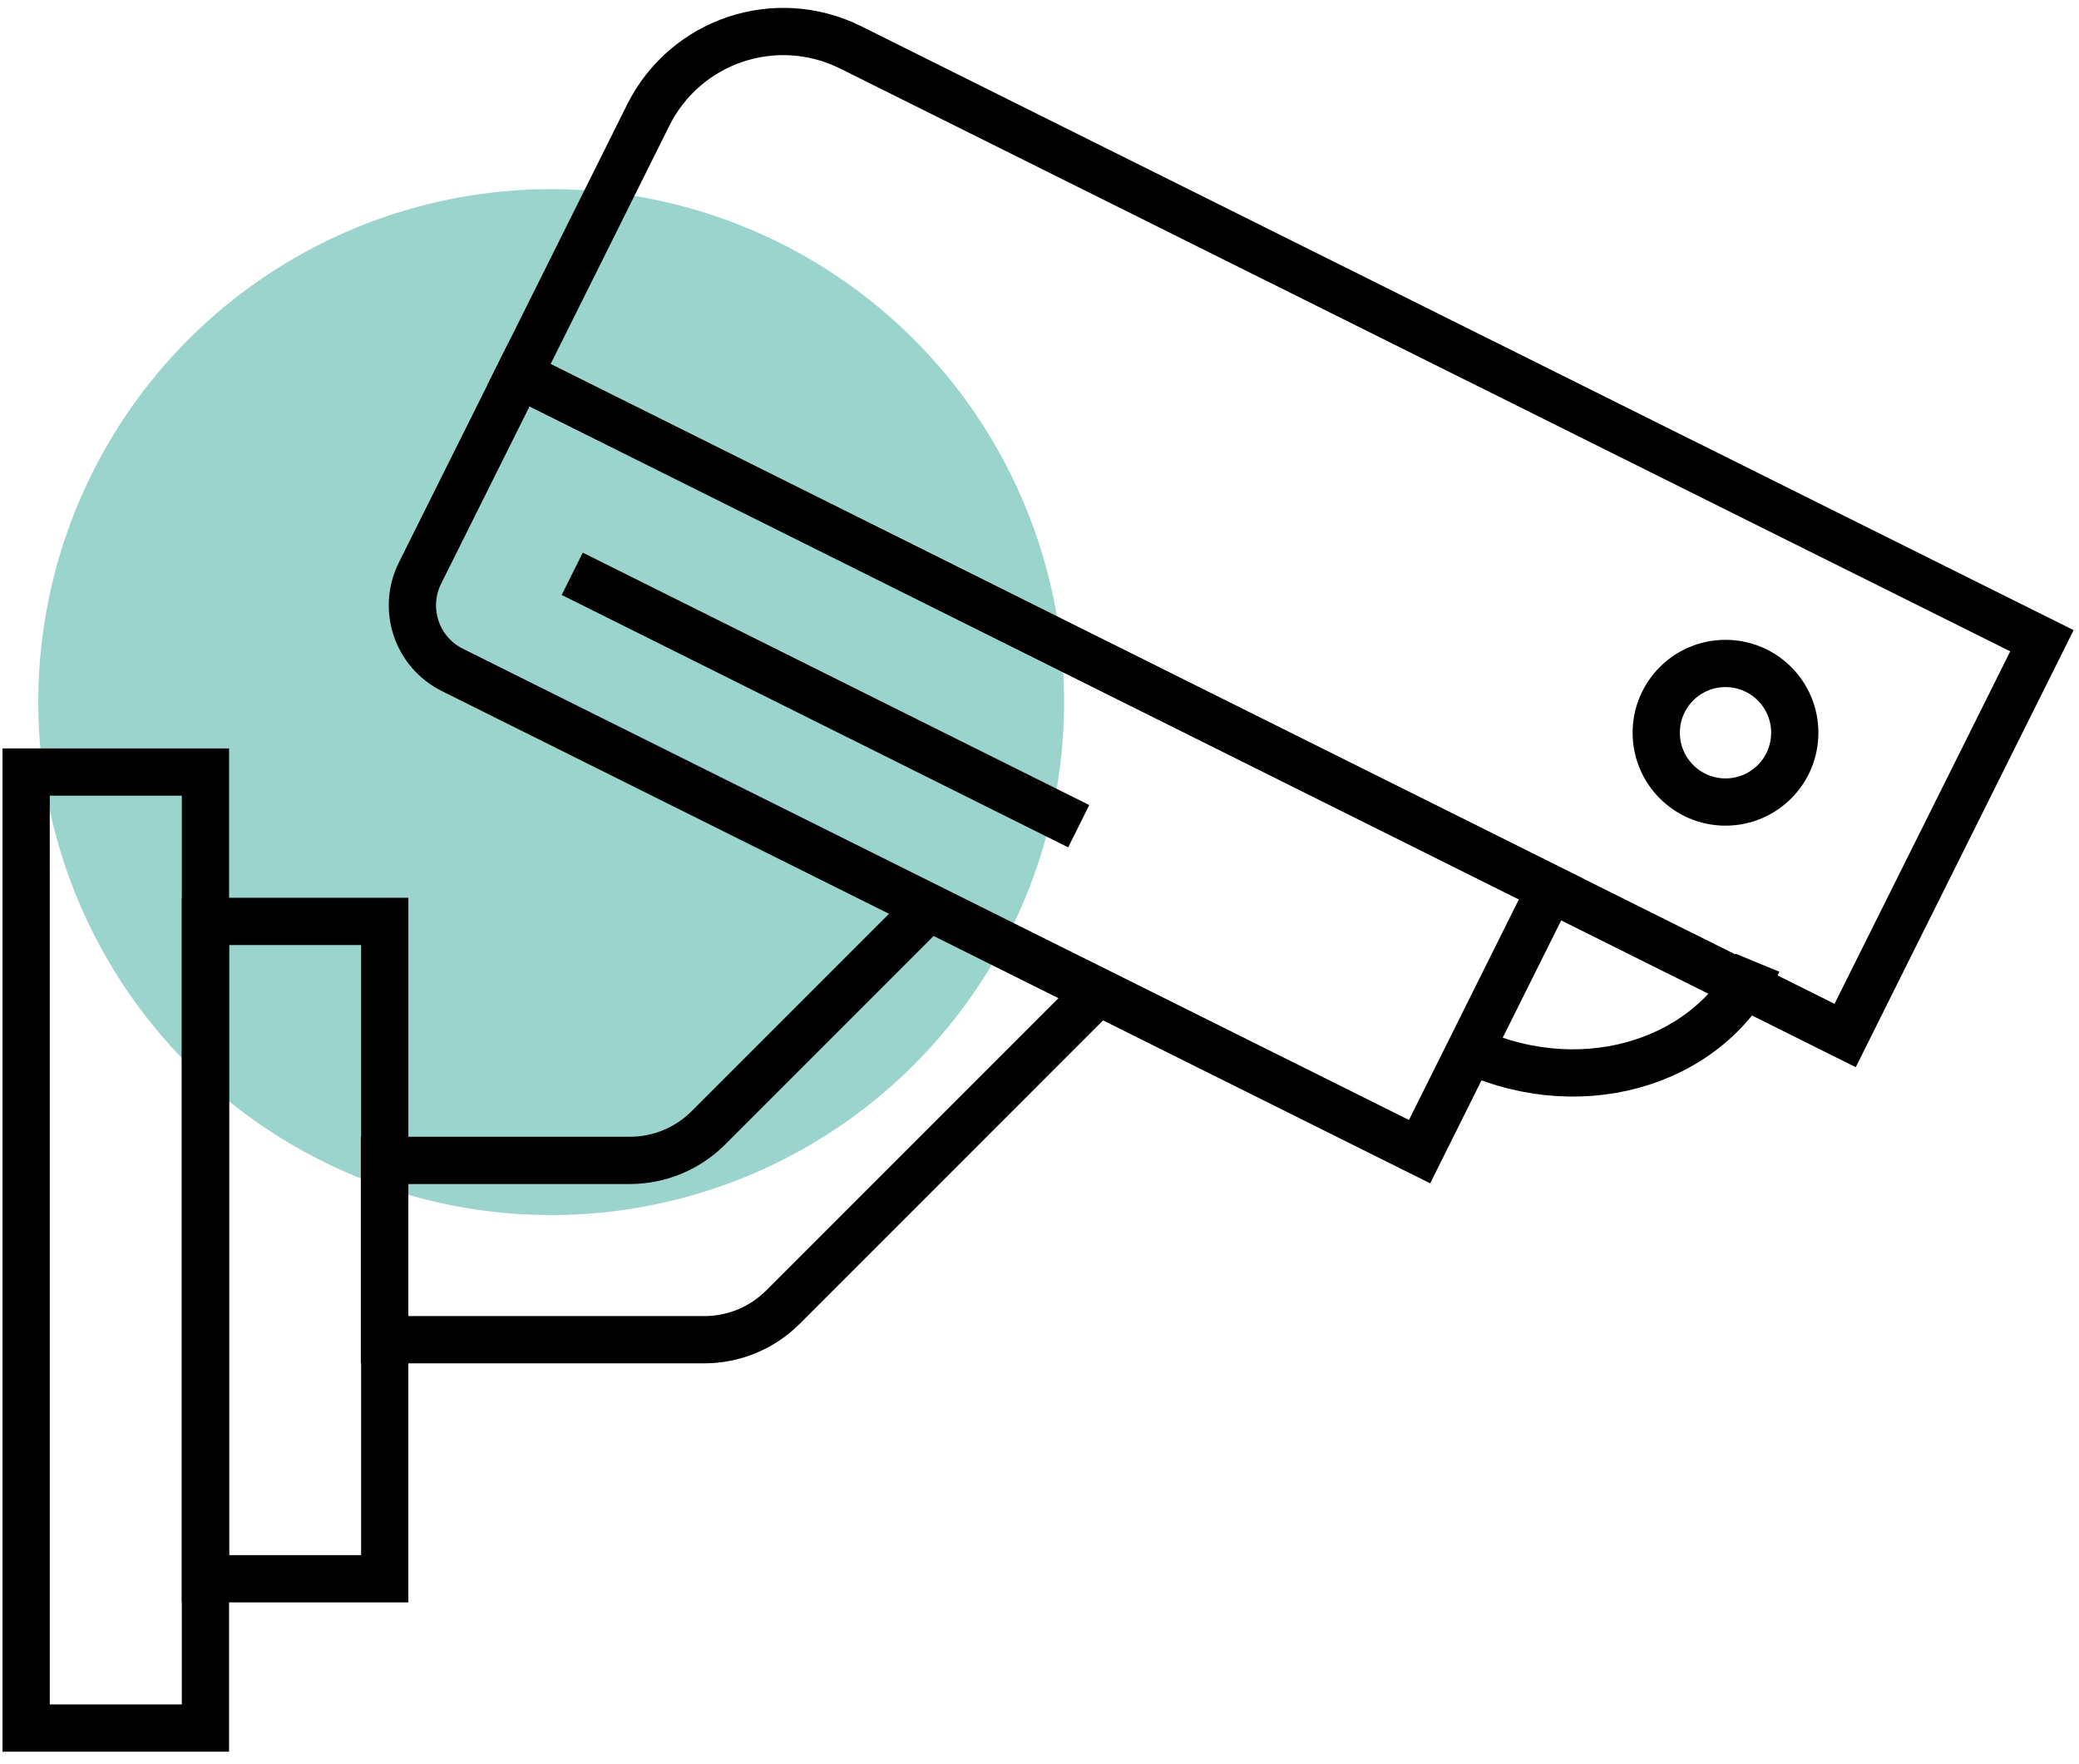 <svg width="66" height="56" viewBox="0 0 66 56" fill="none" xmlns="http://www.w3.org/2000/svg">
<circle cx="17.498" cy="22.287" r="16.283" fill="#9BD4CD"/>
<path d="M6.522 24.507H0.83V54.854H6.522V24.507Z" stroke="black" stroke-width="1.5" stroke-miterlimit="10"/>
<path d="M12.214 29.248H6.522V50.114H12.214V29.248Z" stroke="black" stroke-width="1.5" stroke-miterlimit="10"/>
<path d="M34.531 31.816L29.514 36.834L24.856 41.492C24.191 42.157 23.294 42.526 22.361 42.526H15.772H12.205V36.834H19.995C20.929 36.834 21.825 36.465 22.491 35.799L29.421 28.868" stroke="black" stroke-width="1.5" stroke-miterlimit="10"/>
<path d="M55.795 30.56C55.776 30.606 55.758 30.643 55.73 30.689C54.15 33.859 49.991 34.995 46.434 33.221C46.387 33.193 46.332 33.175 46.286 33.147" stroke="black" stroke-width="1.5" stroke-miterlimit="10"/>
<path d="M45.066 36.557L14.358 21.263C13.231 20.7 12.769 19.332 13.332 18.195L16.474 11.893L49.224 28.212L45.066 36.557Z" stroke="black" stroke-width="1.5" stroke-miterlimit="10"/>
<path d="M18.166 18.214L34.245 26.226" stroke="black" stroke-width="1.5" stroke-miterlimit="10"/>
<path d="M54.778 25.459C55.993 25.459 56.977 24.474 56.977 23.259C56.977 22.044 55.993 21.06 54.778 21.06C53.563 21.06 52.579 22.044 52.579 23.259C52.579 24.474 53.563 25.459 54.778 25.459Z" stroke="black" stroke-width="1.5" stroke-miterlimit="10"/>
<path d="M58.576 32.87L16.474 11.893L20.577 3.659C21.76 1.284 24.634 0.323 27.009 1.506L64.823 20.339L58.576 32.87Z" stroke="black" stroke-width="1.5" stroke-miterlimit="10"/>
</svg>
